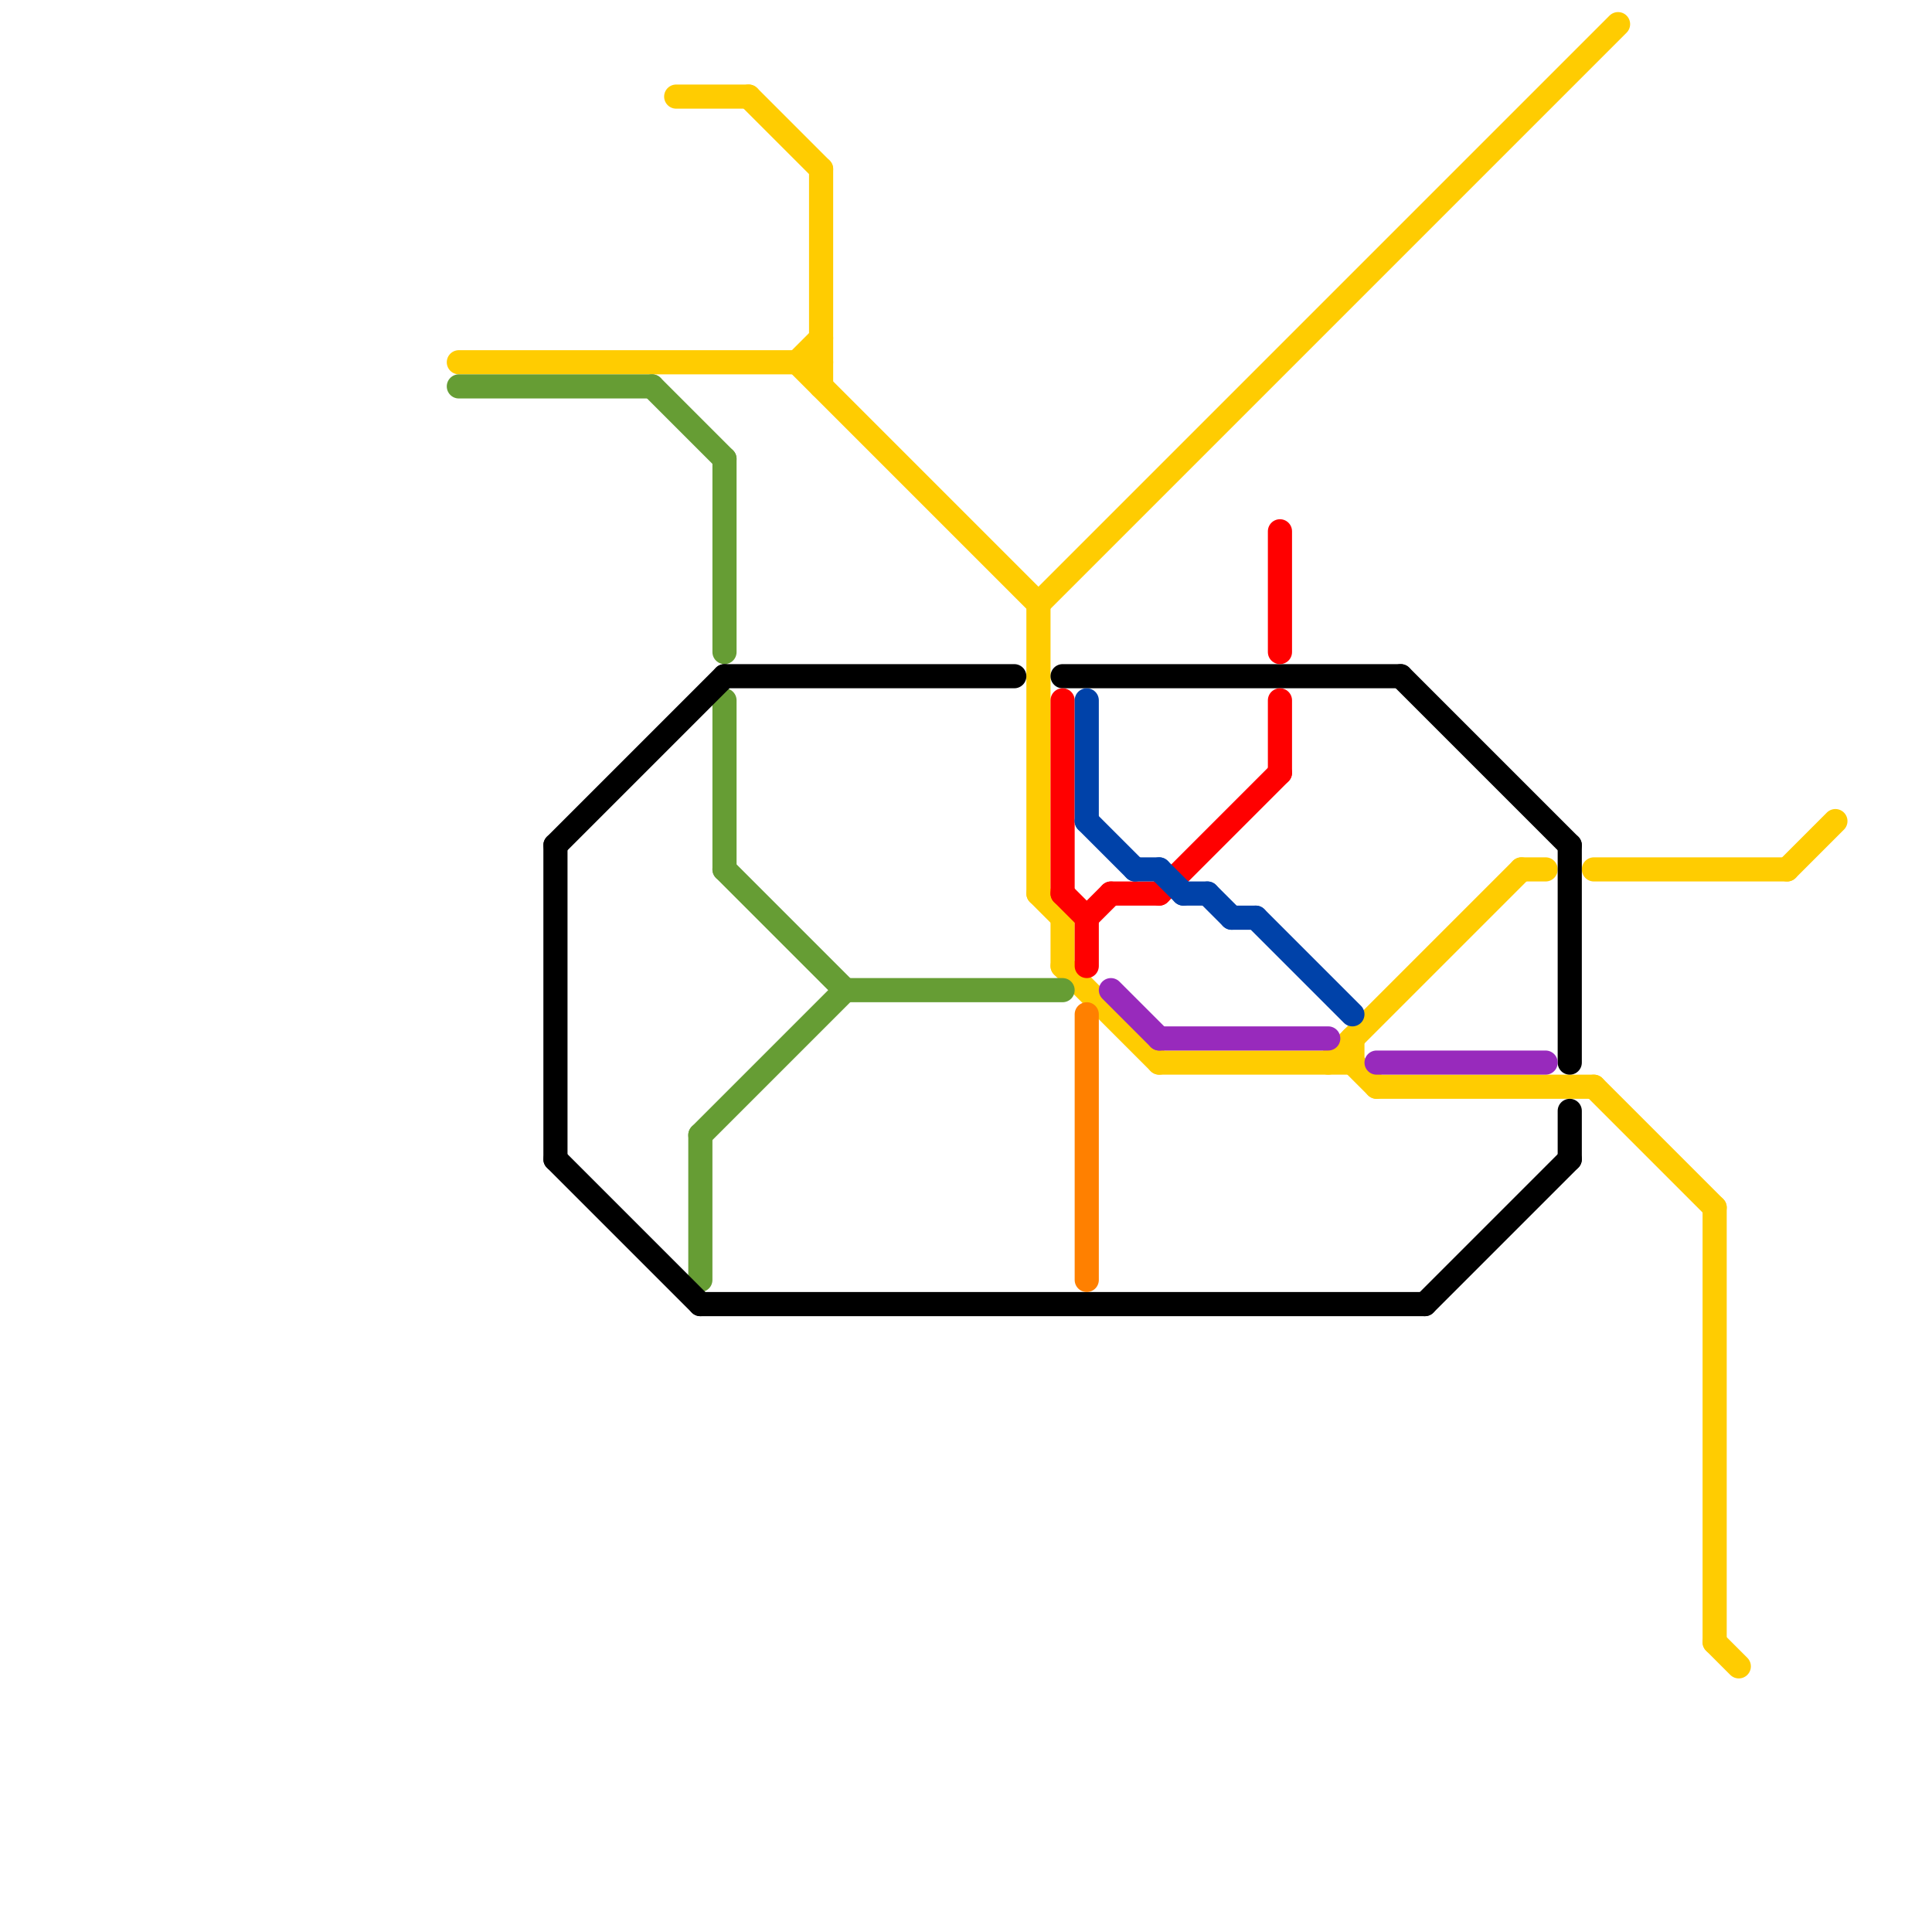 
<svg version="1.1" xmlns="http://www.w3.org/2000/svg" viewBox="0 0 80 80">
<style>text { font: 1px Helvetica; font-weight: 600; white-space: pre; dominant-baseline: central; } line { stroke-width: 1; fill: none; stroke-linecap: round; stroke-linejoin: round; } .c0 { stroke: #ffcc01 } .c1 { stroke: #669d34 } .c2 { stroke: #000000 } .c3 { stroke: #ff0000 } .c4 { stroke: #0042a9 } .c5 { stroke: #ff8000 } .c6 { stroke: #982abc }</style><defs><g id="wm-xf"><circle r="1.2" fill="#000"/><circle r="0.9" fill="#fff"/><circle r="0.6" fill="#000"/><circle r="0.3" fill="#fff"/></g><g id="wm"><circle r="0.6" fill="#000"/><circle r="0.3" fill="#fff"/></g></defs><line class="c0" x1="55" y1="44" x2="63" y2="36"/><line class="c0" x1="57" y1="45" x2="66" y2="45"/><line class="c0" x1="66" y1="36" x2="74" y2="36"/><line class="c0" x1="48" y1="44" x2="56" y2="44"/><line class="c0" x1="31" y1="4" x2="34" y2="7"/><line class="c0" x1="71" y1="50" x2="71" y2="68"/><line class="c0" x1="66" y1="45" x2="71" y2="50"/><line class="c0" x1="56" y1="43" x2="56" y2="44"/><line class="c0" x1="43" y1="25" x2="67" y2="1"/><line class="c0" x1="19" y1="15" x2="34" y2="15"/><line class="c0" x1="33" y1="15" x2="34" y2="14"/><line class="c0" x1="43" y1="25" x2="43" y2="37"/><line class="c0" x1="28" y1="4" x2="31" y2="4"/><line class="c0" x1="56" y1="44" x2="57" y2="45"/><line class="c0" x1="44" y1="40" x2="48" y2="44"/><line class="c0" x1="44" y1="38" x2="44" y2="40"/><line class="c0" x1="74" y1="36" x2="76" y2="34"/><line class="c0" x1="63" y1="36" x2="64" y2="36"/><line class="c0" x1="43" y1="37" x2="44" y2="38"/><line class="c0" x1="71" y1="68" x2="72" y2="69"/><line class="c0" x1="33" y1="15" x2="43" y2="25"/><line class="c0" x1="34" y1="7" x2="34" y2="16"/><line class="c1" x1="29" y1="47" x2="29" y2="53"/><line class="c1" x1="19" y1="16" x2="27" y2="16"/><line class="c1" x1="27" y1="16" x2="30" y2="19"/><line class="c1" x1="29" y1="47" x2="35" y2="41"/><line class="c1" x1="30" y1="29" x2="30" y2="36"/><line class="c1" x1="35" y1="41" x2="44" y2="41"/><line class="c1" x1="30" y1="36" x2="35" y2="41"/><line class="c1" x1="30" y1="19" x2="30" y2="27"/><line class="c2" x1="23" y1="35" x2="23" y2="48"/><line class="c2" x1="44" y1="28" x2="58" y2="28"/><line class="c2" x1="23" y1="48" x2="29" y2="54"/><line class="c2" x1="23" y1="35" x2="30" y2="28"/><line class="c2" x1="65" y1="35" x2="65" y2="44"/><line class="c2" x1="30" y1="28" x2="42" y2="28"/><line class="c2" x1="29" y1="54" x2="59" y2="54"/><line class="c2" x1="58" y1="28" x2="65" y2="35"/><line class="c2" x1="59" y1="54" x2="65" y2="48"/><line class="c2" x1="65" y1="46" x2="65" y2="48"/><line class="c3" x1="45" y1="38" x2="46" y2="37"/><line class="c3" x1="45" y1="38" x2="45" y2="40"/><line class="c3" x1="48" y1="37" x2="53" y2="32"/><line class="c3" x1="44" y1="29" x2="44" y2="37"/><line class="c3" x1="53" y1="22" x2="53" y2="27"/><line class="c3" x1="44" y1="37" x2="45" y2="38"/><line class="c3" x1="53" y1="29" x2="53" y2="32"/><line class="c3" x1="46" y1="37" x2="48" y2="37"/><line class="c4" x1="45" y1="29" x2="45" y2="34"/><line class="c4" x1="49" y1="37" x2="50" y2="37"/><line class="c4" x1="52" y1="38" x2="56" y2="42"/><line class="c4" x1="51" y1="38" x2="52" y2="38"/><line class="c4" x1="47" y1="36" x2="48" y2="36"/><line class="c4" x1="45" y1="34" x2="47" y2="36"/><line class="c4" x1="50" y1="37" x2="51" y2="38"/><line class="c4" x1="48" y1="36" x2="49" y2="37"/><line class="c5" x1="45" y1="42" x2="45" y2="53"/><line class="c6" x1="57" y1="44" x2="64" y2="44"/><line class="c6" x1="48" y1="43" x2="55" y2="43"/><line class="c6" x1="46" y1="41" x2="48" y2="43"/>
</svg>
